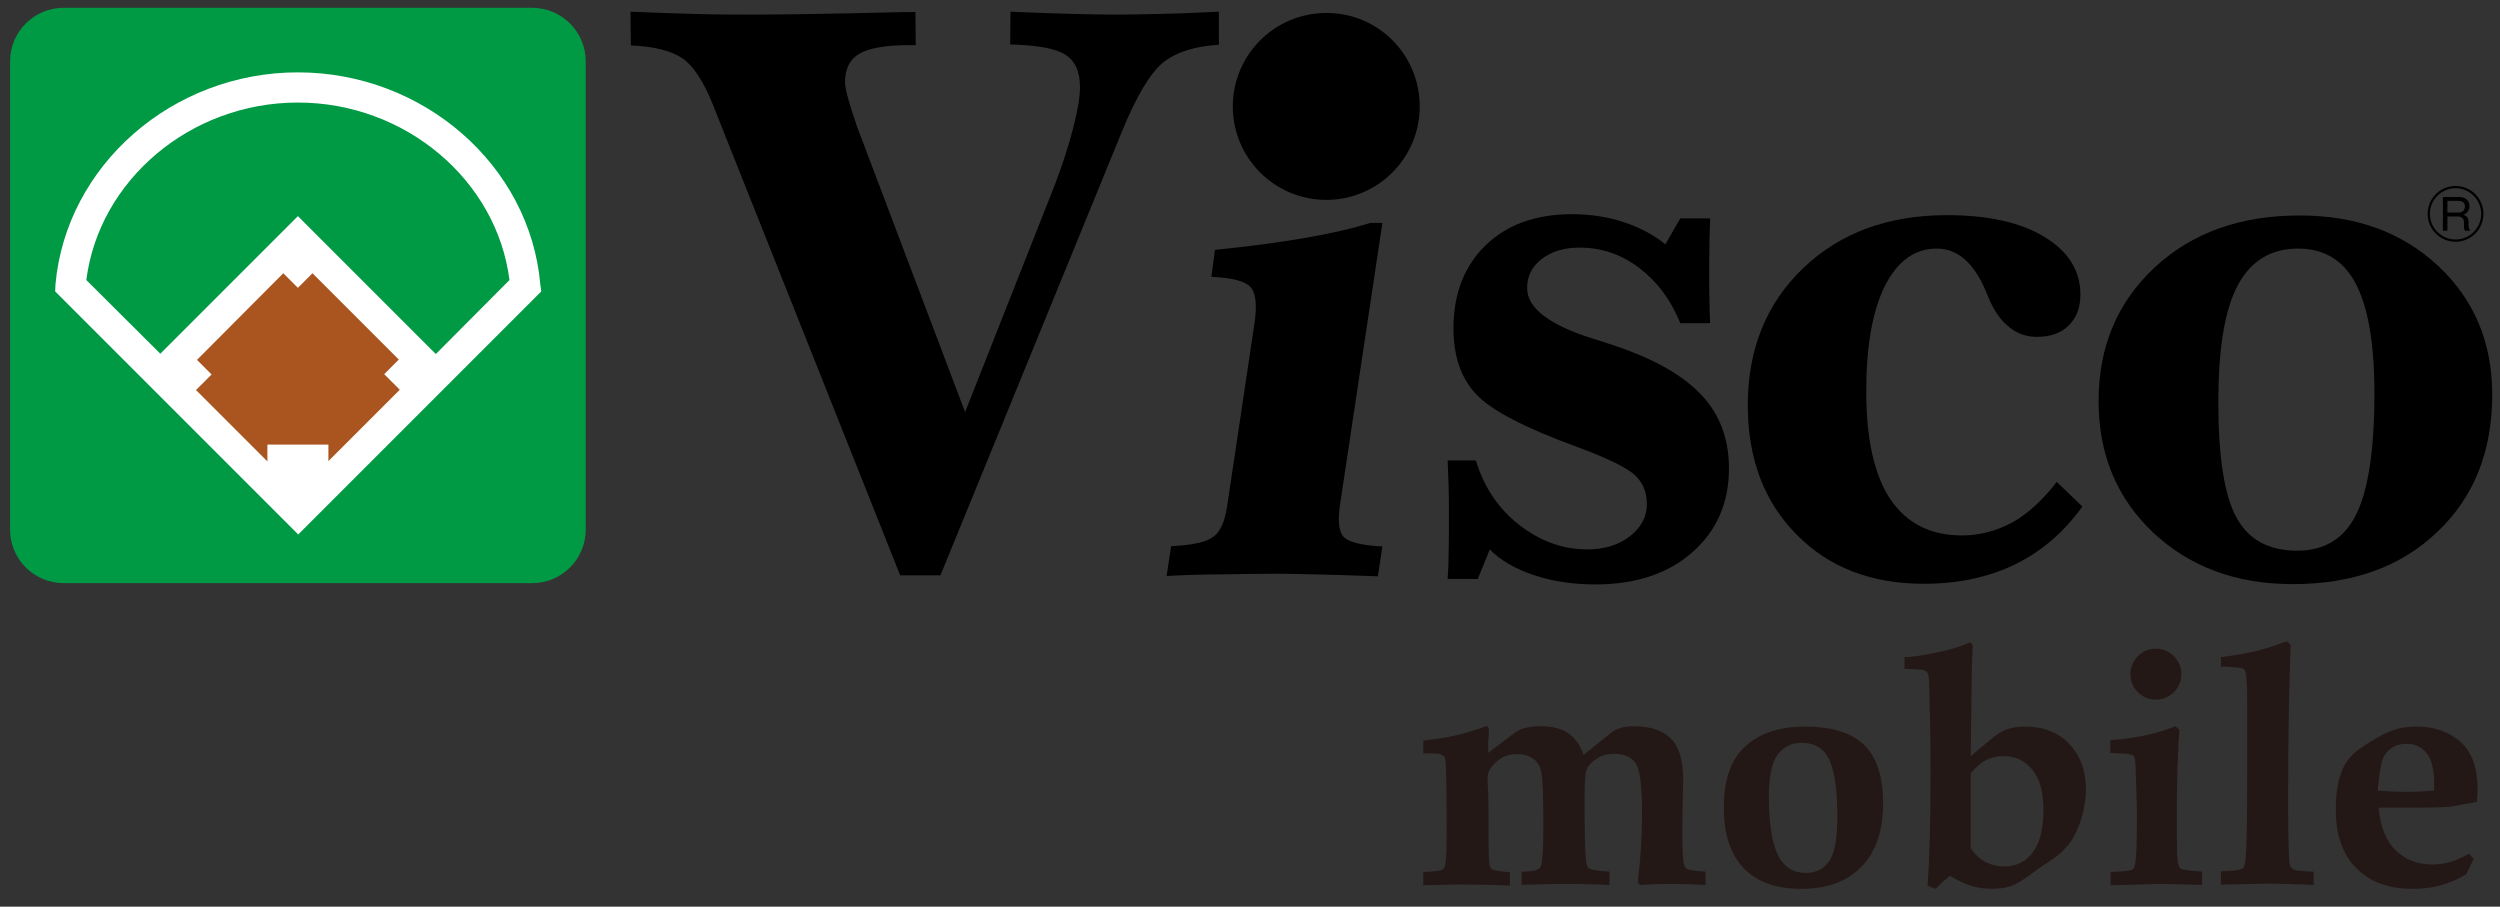 <?xml version="1.0" encoding="utf-8"?>
<!-- Generator: Adobe Illustrator 26.2.1, SVG Export Plug-In . SVG Version: 6.00 Build 0)  -->
<svg version="1.1" id="レイヤー_1" xmlns="http://www.w3.org/2000/svg" xmlns:xlink="http://www.w3.org/1999/xlink" x="0px"
	 y="0px" viewBox="0 0 770.4 279.4" style="enable-background:new 0 0 770.4 279.4;" xml:space="preserve">
<rect x="0" y="0" width="770.4" height="279.4" fill="#333333" stroke="none"/>
<style type="text/css">
	.st0{fill-rule:evenodd;clip-rule:evenodd;fill:#009944;}
	.st1{fill-rule:evenodd;clip-rule:evenodd;fill:#AA5520;}
	.st2{fill-rule:evenodd;clip-rule:evenodd;fill:#FFFFFF;}
	.st3{fill:#231815;}
</style>
<g>
	<g>
		<g>
			<g>
				<path d="M437.5,32.8c0,15.9-12.9,28.8-28.8,28.8s-28.8-12.9-28.8-28.8S392.8,4,408.7,4C424.6,3.9,437.5,16.8,437.5,32.8z"/>
				<path d="M194.3,3.6c6.8,0.3,13.4,0.5,20,0.7s12.8,0.2,18.7,0.2c4.4,0,14.1-0.1,29.1-0.4c8.6-0.2,15.3-0.4,20-0.4l0.1,10.2h-1.9
					c-7.3,0-12.4,0.9-15.4,2.6s-4.5,4.7-4.5,8.8c0,1,0.3,2.7,1,5.2s1.6,5.3,2.7,8.5l33.3,88L325,57.1c2.4-6.3,4.3-12.1,5.7-17.6
					c1.4-5.4,2.1-9.6,2.1-12.6c0-4.9-1.5-8.2-4.6-10.1c-3-1.9-8.7-2.9-16.9-3.1l0.1-10.1c8.6,0.4,15.2,0.6,19.8,0.7
					c4.6,0.1,8.9,0.2,13,0.2c4,0,8.3-0.1,12.9-0.2s10.7-0.3,18.5-0.7v10.2c-7.3,0.4-13,2.2-17.1,5.4c-4,3.2-8.4,10.5-13,21.9
					l-55.7,136.2h-12.4l-57.7-145c-2.9-7.3-6.1-12.1-9.5-14.4c-3.5-2.3-8.7-3.6-15.8-3.9L194.3,3.6L194.3,3.6z"/>
				<path d="M359.5,177.5l1.4-9.2c6.4-0.3,10.7-1.2,12.9-2.8c2.2-1.5,3.7-4.8,4.4-9.8l8.4-56.2c0.8-5.6,0.4-9.3-1.3-11.1
					c-1.7-1.8-5.7-2.8-12-3.1l1.1-8.3c10.6-1.1,19.9-2.3,27.9-3.7c8-1.4,14.6-2.9,19.9-4.6h3.8l-13.1,87.1c-0.7,5-0.3,8.2,1.3,9.8
					c1.6,1.5,5.6,2.5,11.8,2.8l-1.4,9.2c-7.9-0.3-14.3-0.5-19.3-0.6s-8.7-0.2-11-0.2c-6.2,0-12.2,0.1-18.1,0.2
					C370.5,177,364.9,177.2,359.5,177.5z"/>
				<path d="M446.1,178.4c0.2-2.5,0.3-5,0.3-7.7c0.1-2.7,0.1-6.1,0.1-10.4c0-4.4,0-7.9-0.1-10.6c-0.1-2.7-0.2-5.3-0.3-7.8h8.7
					c2.5,8.2,6.9,14.8,13.3,19.8s13.4,7.6,21,7.6c5.2,0,9.6-1.3,13.1-4s5.3-6,5.3-9.9c0-3.7-1.2-6.6-3.6-8.9
					c-2.4-2.3-8.3-5.2-17.7-8.7c-16.2-5.9-26.6-11.3-31.3-16.3c-4.7-5-7-11.8-7-20.3c0-10.6,3.3-19.2,9.9-25.6s15.5-9.6,26.6-9.6
					c5.7,0,11,0.8,16.1,2.5s9.3,4,12.7,6.8l4.6-8h9.2c-0.1,2-0.1,4.1-0.2,6.2c0,2.2-0.1,5.4-0.1,9.7c0,4.1,0,7.4,0.1,9.7
					c0,2.3,0.1,4.5,0.2,6.7h-9.2c-2.9-7.2-7.1-12.8-12.6-17s-11.7-6.3-18.4-6.3c-4.8,0-8.7,1.2-11.7,3.5s-4.5,5.3-4.5,9
					c0,6,6.6,11.2,19.8,15.4c3.2,1,5.7,1.8,7.4,2.4c12.2,4.1,21,9.2,26.6,15.2c5.6,6,8.4,13.5,8.4,22.5c0,10.7-3.8,19.3-11.3,25.9
					c-7.5,6.6-17.5,9.9-29.9,9.9c-7,0-13.4-1-19-2.9c-5.7-1.9-10.2-4.5-13.5-7.9l-3.7,9.1L446.1,178.4L446.1,178.4z"/>
				<path d="M633.8,148.5l7.9,7.6c-5.6,7.8-12.5,13.8-20.7,17.8s-17.7,6-28.2,6c-16.2,0-29.3-5.1-39.2-15.2
					c-10-10.1-15-23.4-15-39.8c0-17.3,5.7-31.4,17.1-42.3c11.4-10.9,26.2-16.3,44.3-16.3c12.6,0,22.6,2.2,30,6.7
					s11.1,10.4,11.1,17.8c0,4-1.2,7.1-3.6,9.5c-2.4,2.4-5.7,3.5-9.8,3.5c-3.1,0-5.9-0.9-8.3-2.8c-2.5-1.9-4.5-4.6-6.1-8.1
					c-0.3-0.7-0.8-1.8-1.4-3.3c-3.7-8.7-8.7-13-15.1-13c-6.8,0-12.1,3.9-16,11.6c-3.8,7.7-5.7,18.5-5.7,32.5
					c0,14.7,2.5,25.7,7.4,33.1c5,7.4,12.3,11.2,22.1,11.2c5.5,0,10.7-1.4,15.7-4.1C625,158.2,629.6,154,633.8,148.5z"/>
				<path d="M646.7,123.6c0-16.8,5.8-30.5,17.3-41.2s26.4-16,44.7-16c17.4,0,31.6,5.2,42.7,15.6c11.1,10.4,16.6,23.6,16.6,39.6
					c0,17.5-5.6,31.6-16.9,42.3C739.8,174.7,725,180,706.5,180c-17.4,0-31.7-5.3-43-15.9C652.3,153.5,646.7,140,646.7,123.6z
					 M683.6,124.1c0,16.8,1.9,28.7,5.6,35.4c3.7,6.8,9.9,10.2,18.7,10.2c8.4,0,14.5-3.7,18.2-11.2s5.6-19.9,5.6-37.2
					c0-15.3-1.9-26.5-5.7-33.8s-9.8-10.9-17.8-10.9c-8.4,0-14.6,3.8-18.6,11.3C685.5,95.6,683.6,107.6,683.6,124.1z"/>
			</g>
		</g>
	</g>
</g>
<g>
	<path d="M765.3,65.9c0,4.7-3.8,8.6-8.6,8.6c-4.7,0-8.6-3.8-8.6-8.6s3.9-8.6,8.6-8.6S765.3,61.1,765.3,65.9z M748.8,65.9
		c0,4.4,3.6,7.9,7.9,7.9c4.4,0,7.9-3.6,7.9-7.9c0-4.4-3.6-7.9-7.9-7.9C752.4,58,748.8,61.5,748.8,65.9z M757.7,60.7
		c2.2,0,3.3,1.2,3.3,2.8c0,1.9-1.4,2.5-1.9,2.7c0.6,0.2,1.6,0.5,1.6,2.2v0.8c0,1.3,0.3,1.5,0.5,1.7v0.2h-1.6
		c-0.2-0.4-0.3-0.7-0.3-1.7v-0.9c0-1.4-1-1.8-2-1.8h-3.1v4.4h-1.4V60.7H757.7z M754.2,61.9v3.6h3.4c1.2,0,2-0.7,2-1.9
		c0-1.1-0.8-1.7-2.1-1.7C757.5,61.9,754.2,61.9,754.2,61.9z"/>
</g>
<g>
	<path class="st0" d="M3.1,163.2c0,9.1,7.4,16.5,16.5,16.5H164c9.1,0,16.5-7.4,16.5-16.5V18.9c0-9.1-7.4-16.5-16.5-16.5H19.6
		c-9.1,0-16.5,7.4-16.5,16.5C3.1,18.9,3.1,163.2,3.1,163.2z"/>
	
		<rect x="61.9" y="85.9" transform="matrix(0.707 -0.707 0.707 0.707 -55.125 99.083)" class="st1" width="60.3" height="60.3"/>
	<path class="st2" d="M166.5,87.6c-3.2-36.6-36-65.3-74.7-65.3S20.4,51,17.1,87.6L17,89.8l74.9,74.9l74.9-74.9L166.5,87.6z
		 M87.3,84.2l4.5,4.5l4.5-4.5l26.6,26.6l-4.5,4.5l4.8,4.8l-22,22V137H82.4v5.2l-22-22l4.8-4.8l-4.5-4.5L87.3,84.2z M134.3,109.1
		L91.8,66.6L49.4,109L26.6,86.3c3.9-30.8,32.1-54.7,65.2-54.7s61.3,23.9,65.2,54.7L134.3,109.1z"/>
</g>
<g>
	<path class="st3" d="M438.6,272.8v-4.1c3.5-0.1,5.4-0.4,5.9-0.7c0.5-0.3,0.8-0.9,0.9-1.7c0.3-1.6,0.4-5.5,0.4-11.7
		c0-12.9-0.2-19.9-0.5-21c-0.3-0.9-1.4-1.4-3.5-1.4l-3.2-0.1v-3.9c4.1-0.4,7.6-1,10.5-1.7c2.9-0.7,5.5-1.5,7.9-2.4
		c0.5-0.2,0.8-0.3,1.1-0.3c0.5,0,0.7,0.4,0.7,1.3c0,0.6,0,1.5-0.1,2.6c-0.1,0.5-0.1,1.3-0.1,2.5v1.8l8.2-6.2c1.7-1.3,4.4-2,7.9-2
		c3.6,0,6.4,0.7,8.5,2.1c2.1,1.4,3.7,3.6,4.8,6.7l8.5-6.8c1.6-1.3,3.9-2,6.9-2c5.3,0,9.1,1.3,11.6,3.9c2.5,2.6,3.7,6.8,3.7,12.6
		l-0.1,4.2c-0.1,4.6-0.2,8.8-0.2,12.4c0,4.8,0.2,7.9,0.5,9.3c0.2,0.8,0.5,1.3,1,1.6c0.5,0.3,2.4,0.6,5.7,0.8v4.1
		c-4.2-0.2-7.8-0.3-10.9-0.3c-3,0-6.1,0.1-9.4,0.3l-0.6-1c0.9-7.2,1.3-14.3,1.3-21.1c0-8.2-0.6-13.3-1.9-15.3c-1.3-2-3.5-3-6.7-3
		c-2.1,0-3.9,0.5-5.5,1.6c-1.6,1-2.6,2.2-3.1,3.6c-0.3,0.9-0.5,3.9-0.5,8.8c0,8.9,0.1,15,0.4,18.4c0.1,1.5,0.4,2.5,0.9,2.9
		c0.5,0.4,2.7,0.8,6.4,1v4.1c-4.4-0.2-8.7-0.3-12.9-0.3c-5.3,0-10,0.1-14.2,0.3v-4.1c3.3,0,5.3-0.5,5.8-1.4c0.6-1,0.9-5.2,0.9-12.6
		c0-8.5-0.2-13.8-0.5-15.9c-0.3-2.1-1.1-3.7-2.4-4.7c-1.3-1.1-3.1-1.6-5.4-1.6c-1.7,0-3.2,0.4-4.6,1.2c-1.4,0.8-2.5,1.9-3.5,3.3
		c-0.5,0.8-0.8,2-0.8,3.6l0.1,1.9c0.1,0.9,0.2,3.6,0.2,7.9l0,6c0,5.7,0.1,9.1,0.3,10.1c0.1,0.7,0.4,1.2,0.8,1.5
		c0.5,0.3,2.3,0.6,5.5,0.9v4.1c-4-0.2-8.4-0.3-13.2-0.3C450.5,272.5,445.9,272.6,438.6,272.8z"/>
	<path class="st3" d="M531.2,248.9c0-8,1.9-13.9,5.6-17.9c4.5-4.7,10.9-7.1,19.3-7.1c8.4,0,14.5,1.9,18.4,5.7
		c3.9,3.8,5.8,9.8,5.8,18c0,8.4-2.2,14.9-6.7,19.5c-4.4,4.6-10.6,6.8-18.5,6.8c-7.8,0-13.7-2.1-17.8-6.4
		C533.2,263.2,531.2,257,531.2,248.9z M545.1,245.5c0,8.9,1.1,15.3,3.4,19.1c1.8,2.9,4.4,4.4,8,4.4c3.1,0,5.5-1.2,7.2-3.7
		c1.7-2.5,2.5-7,2.5-13.6c0-9-1-15.2-3.1-18.7c-1.7-2.8-4.4-4.1-8-4.1c-3.1,0-5.6,1.3-7.4,3.8C546,235.1,545.1,239.4,545.1,245.5z"
		/>
	<path class="st3" d="M596.4,273.9l-2.4-1c0.6-8.1,0.9-19.3,0.9-33.7c0-6.5,0-11.5-0.1-15l-0.3-12.9c0-2-0.2-3.3-0.5-3.9
		c-0.2-0.4-0.7-0.7-1.2-0.9c-0.4-0.1-2.4-0.3-5.9-0.4v-3.6c1.8,0,4.8-0.4,8.8-1.2c4-0.8,7-1.6,9-2.4l2.2-0.9c0.6,0,1,0.4,1,1.2
		l-0.2,5.3c-0.1,1.8-0.2,11.3-0.4,28.5l6.1-5.1c1.9-1.6,3.6-2.7,5.2-3.2c1.5-0.5,3.4-0.8,5.5-0.8c5.6,0,10.2,1.8,13.6,5.4
		c3.4,3.6,5.1,8.3,5.1,14.1c0,2.9-0.5,5.8-1.4,8.8c-0.9,3-2.1,5.5-3.5,7.5c-1.4,1.9-3.2,3.6-5.4,5.1c-2.8,1.8-5.1,3.4-7.1,4.9
		c-2.3,1.7-4.3,2.9-5.8,3.4c-1.6,0.5-3.5,0.8-5.8,0.8c-2.2,0-4.3-0.3-6.3-0.9c-1.9-0.6-4.1-1.6-6.6-3.1
		C600,270.5,598.6,271.9,596.4,273.9z M607.3,238.3v23.1c1.2,1.8,2.7,3.2,4.5,4.2c1.7,0.9,3.7,1.4,5.9,1.4c3.6,0,6.5-1.4,8.7-4.3
		c2.2-2.9,3.3-7.2,3.3-13.1c0-5.5-1.1-9.6-3.4-12.4c-2.3-2.8-5.2-4.2-8.9-4.2c-1.9,0-3.8,0.4-5.5,1.3
		C610.3,235.2,608.8,236.5,607.3,238.3z"/>
	<path class="st3" d="M650.4,272.8v-4.1c3.8-0.1,6-0.4,6.6-0.7c0.6-0.3,1-1.3,1.1-2.8c0.3-2.1,0.4-6.8,0.4-14c0-3.1-0.1-6-0.2-8.7
		l-0.2-5.9c0-1.9-0.2-3.1-0.6-3.6c-0.4-0.5-1.6-0.7-3.4-0.8l-3.8-0.2v-3.9c8.1-0.6,14.7-2.1,20-4.3l1.3,1c-0.5,6.4-0.8,15.8-0.8,28
		c0,7.1,0.1,11.4,0.3,12.9c0.2,1,0.5,1.7,0.9,2c0.5,0.3,2.6,0.6,6.6,0.9v4.1c-6-0.2-10.7-0.3-14-0.3
		C662.9,272.5,658.2,272.6,650.4,272.8z M664.4,199.9c2.1,0,4,0.8,5.5,2.3c1.5,1.5,2.3,3.4,2.3,5.6c0,2.1-0.8,4-2.3,5.5
		c-1.5,1.5-3.4,2.3-5.6,2.3c-2.1,0-4-0.8-5.5-2.3c-1.5-1.5-2.3-3.4-2.3-5.5c0-2.2,0.8-4,2.3-5.6
		C660.4,200.6,662.2,199.9,664.4,199.9z"/>
	<path class="st3" d="M684.4,205.4v-2.9c4.8-0.6,8.5-1.3,11.3-2c2.7-0.7,5.7-1.6,8.9-2.9l1.3,1.1c-0.5,12-0.8,28.7-0.8,50.2
		c0,4.3,0.1,8.7,0.2,13.1c0.1,2.8,0.2,4.5,0.5,4.9c0.2,0.5,0.6,0.8,1.2,1.1c0.5,0.3,2.5,0.5,6,0.6v4.1l-5.3-0.2
		c-3.3-0.1-6-0.2-8.3-0.2l-15,0.3v-4.1l3.7-0.2c1.7-0.1,2.8-0.4,3.2-0.9c0.5-0.6,0.8-2.7,0.9-6.3c0.2-5.1,0.3-12.3,0.3-21.6l0-21.5
		c0-6.5-0.2-10.2-0.6-11.1c-0.1-0.4-0.4-0.7-0.8-0.9C690.5,205.8,688.3,205.5,684.4,205.4z"/>
	<path class="st3" d="M760.8,263.1l1.5,1.5l-2.3,4.8c-2.4,1.5-5,2.6-7.8,3.4s-5.7,1.1-8.8,1.1c-7.3,0-13.1-2.1-17.3-6.4
		c-4.2-4.2-6.3-10.2-6.3-17.9c0-4.9,0.6-8.9,1.9-12.1c1-2.6,2.7-4.7,5-6.4c2.3-1.7,4.9-3.3,7.9-4.9c3-1.5,6.3-2.3,9.9-2.3
		c5.5,0,10,1.5,13.6,4.6s5.4,8,5.4,14.8c0,0.8-0.1,2.1-0.2,3.8l-8.2,1.5c-2.5,0.2-6.2,0.3-11,0.3H733c0.5,5.8,2.2,10.1,5.2,13.1
		c3,2.9,6.7,4.4,11.3,4.4c1.9,0,3.8-0.3,5.7-0.8C757.1,265,758.9,264.2,760.8,263.1z M732.7,243.6c3,0.3,6,0.4,9.1,0.4
		c2.6,0,5.4-0.1,8.3-0.4l0-2.4c0-4.1-0.8-7.2-2.3-9.1s-3.6-2.9-6.1-2.9c-1.8,0-3.4,0.4-4.7,1.3c-1.3,0.9-2.3,2.1-2.9,3.8
		C733.6,236.1,733.1,239.1,732.7,243.6z"/>
</g>
</svg>
